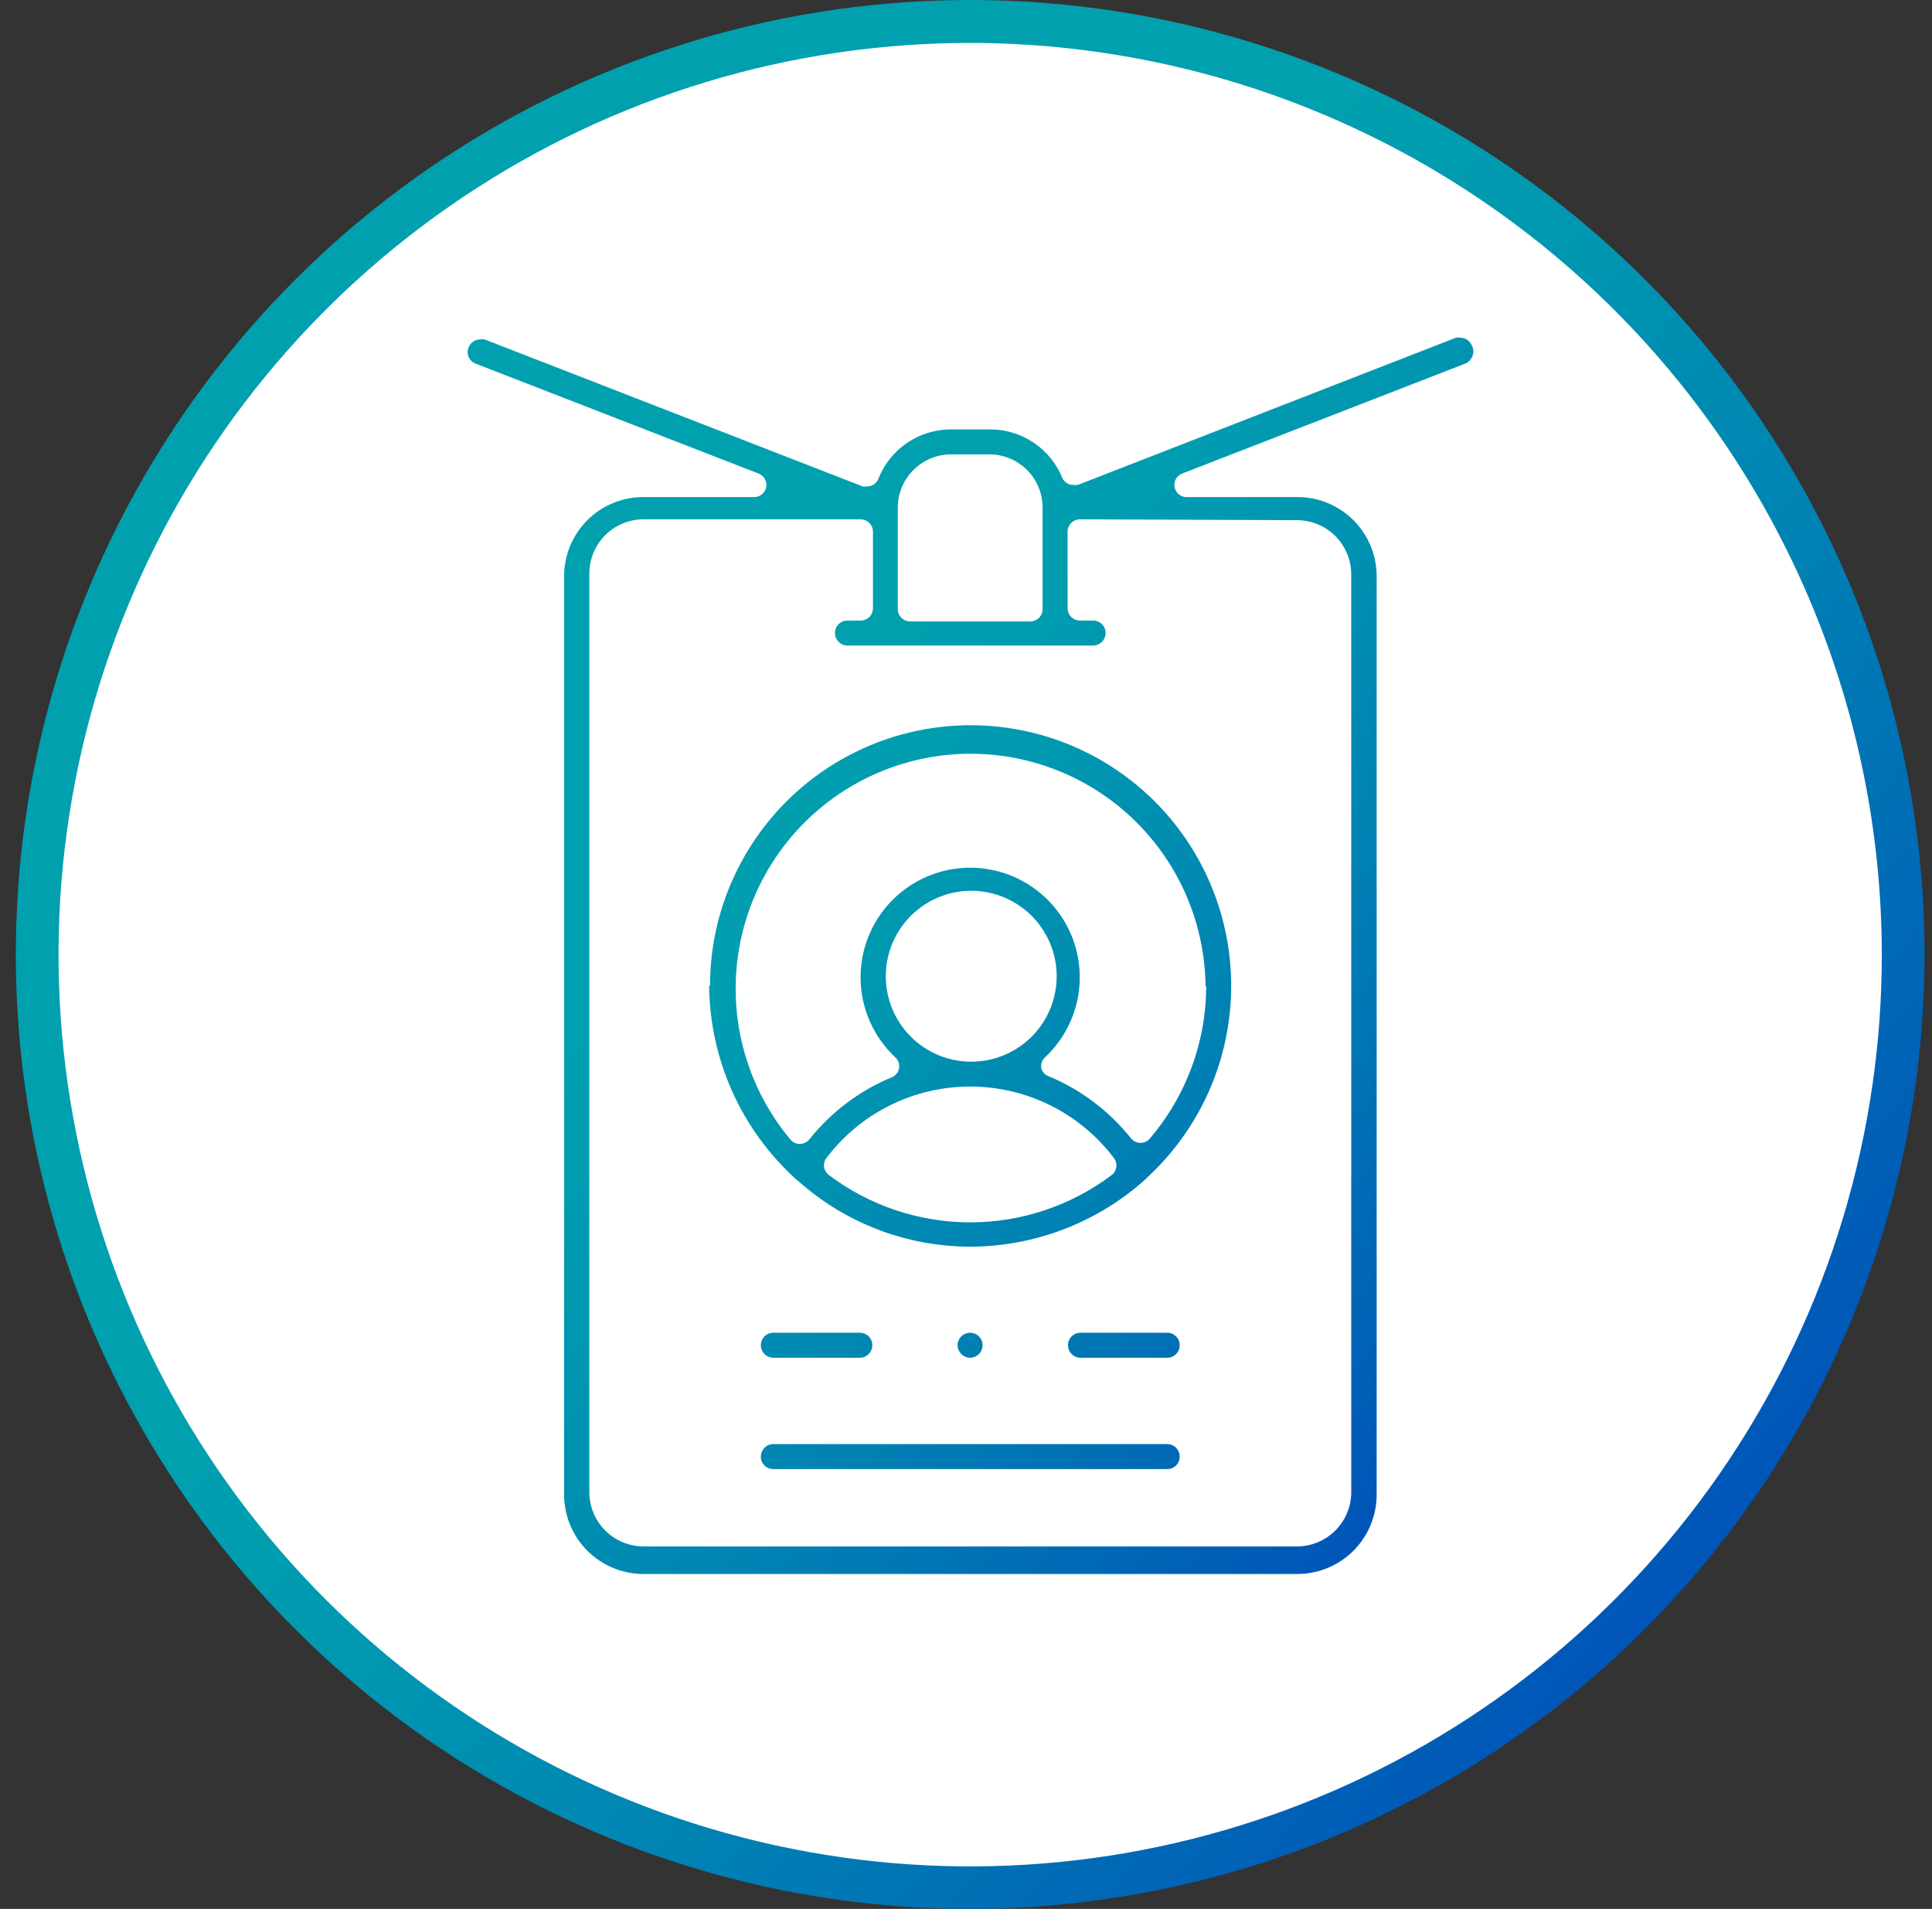 <svg width="83" height="82" viewBox="0 0 83 82" fill="none" xmlns="http://www.w3.org/2000/svg"><rect x="0" y="0" width="83" height="82" fill="#333333" stroke="none"/><path d="M1.605 41.009C1.605 48.937 3.956 56.686 8.361 63.278C12.765 69.869 19.025 75.007 26.349 78.04C33.673 81.074 41.732 81.868 49.508 80.321C57.283 78.775 64.425 74.957 70.03 69.352C75.636 63.746 79.453 56.604 81 48.829C82.547 41.054 81.753 32.995 78.719 25.67C75.685 18.346 70.548 12.086 63.956 7.682C57.365 3.278 49.615 0.927 41.688 0.927C36.424 0.926 31.211 1.962 26.348 3.976C21.484 5.989 17.065 8.942 13.343 12.664C9.62 16.386 6.668 20.805 4.654 25.669C2.64 30.532 1.604 35.745 1.605 41.009Z" fill="white"/><path d="M41.68 82C33.571 82 25.644 79.595 18.901 75.09C12.159 70.585 6.904 64.182 3.801 56.69C0.697 49.198 -0.114 40.955 1.468 33.001C3.05 25.048 6.954 17.743 12.688 12.009C18.422 6.275 25.728 2.37 33.681 0.788C41.634 -0.794 49.878 0.018 57.37 3.121C64.862 6.224 71.265 11.479 75.77 18.222C80.275 24.964 82.68 32.891 82.68 41C82.67 51.871 78.347 62.294 70.66 69.981C62.973 77.668 52.551 81.99 41.68 82ZM41.68 1.844C33.933 1.844 26.361 4.142 19.92 8.446C13.479 12.749 8.459 18.867 5.495 26.024C2.531 33.181 1.756 41.056 3.268 48.653C4.78 56.251 8.511 63.229 13.989 68.706C19.468 74.183 26.447 77.912 34.045 79.422C41.642 80.933 49.517 80.156 56.674 77.19C63.83 74.224 69.946 69.203 74.248 62.761C78.551 56.319 80.846 48.746 80.844 41C80.832 30.617 76.702 20.664 69.359 13.323C62.017 5.982 52.062 1.854 41.68 1.844Z" fill="url(#paint0_linear_10329_6495)"/><path d="M50.149 62.032H33.218C33.077 62.035 32.941 62.093 32.842 62.194C32.742 62.295 32.686 62.432 32.686 62.574C32.686 62.715 32.742 62.85 32.842 62.95C32.942 63.05 33.077 63.106 33.218 63.106H50.149C50.29 63.106 50.425 63.05 50.525 62.95C50.625 62.85 50.681 62.715 50.681 62.574C50.681 62.432 50.625 62.295 50.526 62.194C50.426 62.093 50.291 62.035 50.149 62.032ZM63.234 14.847C63.194 14.748 63.126 14.663 63.038 14.603C62.95 14.542 62.846 14.509 62.739 14.508C62.675 14.493 62.609 14.493 62.546 14.508L46.304 20.83C46.24 20.839 46.175 20.839 46.111 20.83C46.018 20.831 45.926 20.807 45.846 20.76C45.765 20.713 45.698 20.645 45.652 20.564C45.405 19.938 44.976 19.401 44.419 19.023C43.863 18.645 43.205 18.444 42.532 18.445H40.862C40.187 18.442 39.527 18.645 38.968 19.025C38.41 19.405 37.979 19.944 37.733 20.573C37.695 20.668 37.629 20.75 37.544 20.807C37.459 20.864 37.358 20.895 37.256 20.895C37.193 20.908 37.127 20.908 37.063 20.895L20.821 14.581C20.758 14.568 20.692 14.568 20.628 14.581C20.521 14.581 20.417 14.614 20.328 14.674C20.24 14.735 20.172 14.821 20.133 14.921C20.103 14.986 20.088 15.056 20.088 15.127C20.088 15.198 20.103 15.269 20.133 15.334C20.16 15.398 20.2 15.457 20.251 15.506C20.301 15.555 20.361 15.593 20.427 15.618L32.594 20.344C32.708 20.389 32.802 20.472 32.86 20.578C32.919 20.685 32.939 20.809 32.916 20.928C32.893 21.048 32.829 21.156 32.735 21.233C32.641 21.311 32.523 21.354 32.402 21.353H27.63C26.73 21.353 25.866 21.711 25.229 22.348C24.593 22.985 24.235 23.848 24.235 24.749V64.207C24.235 65.108 24.592 65.973 25.229 66.611C25.865 67.249 26.729 67.609 27.63 67.612H55.746C56.648 67.609 57.511 67.249 58.148 66.611C58.784 65.973 59.142 65.108 59.142 64.207V24.749C59.142 23.848 58.784 22.985 58.147 22.348C57.511 21.711 56.647 21.353 55.746 21.353H50.975C50.853 21.354 50.735 21.311 50.641 21.233C50.547 21.156 50.483 21.048 50.461 20.928C50.438 20.809 50.458 20.685 50.516 20.578C50.575 20.472 50.669 20.389 50.782 20.344L62.95 15.618C63.08 15.564 63.185 15.462 63.243 15.334C63.28 15.258 63.298 15.174 63.297 15.089C63.295 15.005 63.274 14.922 63.234 14.847ZM38.568 21.803C38.571 21.196 38.813 20.615 39.243 20.187C39.673 19.759 40.255 19.518 40.862 19.518H42.505C43.111 19.518 43.692 19.759 44.121 20.187C44.549 20.616 44.79 21.197 44.79 21.803V26.171C44.79 26.308 44.736 26.44 44.64 26.538C44.544 26.636 44.413 26.692 44.276 26.694H39.091C38.953 26.692 38.822 26.636 38.724 26.538C38.627 26.441 38.571 26.309 38.568 26.171V21.803ZM55.728 22.345C56.345 22.347 56.935 22.593 57.37 23.03C57.805 23.467 58.05 24.059 58.05 24.675V64.134C58.04 64.741 57.794 65.32 57.364 65.749C56.934 66.177 56.353 66.421 55.746 66.428H27.639C27.023 66.425 26.432 66.179 25.997 65.742C25.562 65.305 25.318 64.713 25.318 64.097V24.639C25.318 24.022 25.562 23.43 25.997 22.994C26.432 22.557 27.023 22.31 27.639 22.308H36.981C37.119 22.31 37.25 22.366 37.348 22.464C37.446 22.561 37.501 22.693 37.504 22.831V26.134C37.501 26.272 37.446 26.404 37.348 26.502C37.25 26.599 37.119 26.655 36.981 26.657H36.403C36.261 26.657 36.126 26.713 36.026 26.813C35.926 26.913 35.87 27.048 35.87 27.19C35.87 27.332 35.926 27.468 36.026 27.569C36.125 27.671 36.261 27.729 36.403 27.731H46.956C47.099 27.731 47.237 27.674 47.338 27.572C47.44 27.471 47.497 27.333 47.497 27.19C47.497 27.119 47.483 27.049 47.456 26.984C47.428 26.919 47.388 26.86 47.338 26.81C47.287 26.76 47.228 26.721 47.162 26.695C47.096 26.669 47.026 26.656 46.956 26.657H46.386C46.248 26.655 46.117 26.599 46.019 26.502C45.922 26.404 45.866 26.272 45.864 26.134V22.831C45.866 22.693 45.922 22.561 46.019 22.464C46.117 22.366 46.248 22.31 46.386 22.308L55.728 22.345ZM33.218 58.325H36.944C37.086 58.323 37.221 58.264 37.321 58.163C37.42 58.062 37.476 57.926 37.476 57.784C37.476 57.642 37.42 57.507 37.32 57.407C37.221 57.307 37.085 57.251 36.944 57.251H33.218C33.077 57.251 32.942 57.307 32.842 57.407C32.742 57.507 32.686 57.642 32.686 57.784C32.686 57.926 32.742 58.062 32.842 58.163C32.941 58.264 33.077 58.323 33.218 58.325ZM30.465 42.34C30.478 43.895 30.811 45.43 31.442 46.851C32.073 48.272 32.99 49.547 34.136 50.599C34.171 50.644 34.215 50.681 34.265 50.709C36.306 52.541 38.954 53.554 41.697 53.553C44.46 53.542 47.124 52.521 49.185 50.681L49.305 50.562C50.669 49.298 51.697 47.715 52.296 45.955C52.895 44.195 53.046 42.313 52.736 40.48C52.425 38.647 51.663 36.92 50.519 35.455C49.374 33.99 47.882 32.833 46.179 32.089C44.475 31.345 42.612 31.037 40.76 31.192C38.907 31.348 37.122 31.963 35.567 32.981C34.011 33.999 32.733 35.389 31.849 37.024C30.965 38.66 30.502 40.49 30.502 42.349L30.465 42.34ZM47.754 50.479C46.004 51.796 43.874 52.508 41.684 52.508C39.494 52.508 37.363 51.796 35.614 50.479C35.5 50.395 35.425 50.27 35.402 50.13C35.384 49.994 35.42 49.855 35.503 49.745C36.225 48.791 37.159 48.017 38.23 47.484C39.302 46.951 40.482 46.674 41.679 46.674C42.876 46.674 44.056 46.951 45.128 47.484C46.199 48.017 47.133 48.791 47.855 49.745C47.896 49.8 47.927 49.862 47.944 49.929C47.962 49.995 47.966 50.065 47.957 50.133C47.947 50.201 47.925 50.267 47.89 50.326C47.855 50.386 47.809 50.438 47.754 50.479ZM38.054 41.936C38.054 41.21 38.27 40.5 38.673 39.897C39.076 39.293 39.65 38.823 40.32 38.545C40.991 38.267 41.729 38.194 42.441 38.336C43.153 38.478 43.807 38.827 44.32 39.34C44.834 39.854 45.183 40.508 45.325 41.22C45.467 41.932 45.394 42.67 45.116 43.341C44.838 44.011 44.368 44.585 43.764 44.988C43.161 45.391 42.451 45.606 41.725 45.606C40.751 45.606 39.818 45.22 39.13 44.532C38.441 43.843 38.054 42.91 38.054 41.936ZM51.819 42.34C51.821 44.749 50.962 47.079 49.396 48.91C49.347 48.968 49.285 49.015 49.215 49.047C49.145 49.078 49.069 49.094 48.993 49.094C48.915 49.093 48.839 49.075 48.77 49.042C48.7 49.008 48.638 48.96 48.589 48.901C47.654 47.725 46.435 46.806 45.047 46.23C44.971 46.203 44.903 46.158 44.849 46.099C44.794 46.04 44.755 45.969 44.735 45.891C44.72 45.806 44.727 45.719 44.754 45.638C44.781 45.556 44.828 45.482 44.891 45.423C45.582 44.778 46.062 43.941 46.271 43.019C46.479 42.097 46.405 41.134 46.059 40.255C45.712 39.376 45.109 38.622 44.328 38.09C43.547 37.558 42.624 37.274 41.679 37.274C40.734 37.274 39.811 37.558 39.03 38.09C38.249 38.622 37.646 39.376 37.299 40.255C36.953 41.134 36.879 42.097 37.087 43.019C37.296 43.941 37.776 44.778 38.467 45.423C38.531 45.482 38.578 45.556 38.606 45.638C38.633 45.72 38.639 45.807 38.624 45.893C38.608 45.978 38.571 46.057 38.517 46.125C38.462 46.192 38.392 46.244 38.311 46.276C36.923 46.852 35.704 47.77 34.769 48.947C34.719 49.007 34.655 49.055 34.584 49.089C34.513 49.122 34.435 49.139 34.356 49.139C34.281 49.139 34.207 49.122 34.139 49.091C34.071 49.059 34.011 49.013 33.962 48.956C32.922 47.715 32.196 46.243 31.844 44.662C31.493 43.082 31.527 41.441 31.943 39.876C32.359 38.312 33.146 36.87 34.236 35.674C35.327 34.477 36.689 33.56 38.208 33.001C39.727 32.441 41.358 32.255 42.964 32.458C44.57 32.661 46.104 33.247 47.435 34.167C48.767 35.087 49.858 36.315 50.617 37.745C51.375 39.175 51.778 40.767 51.791 42.386L51.819 42.34ZM50.149 57.251H46.414C46.273 57.251 46.138 57.307 46.038 57.407C45.938 57.507 45.882 57.642 45.882 57.784C45.882 57.926 45.938 58.062 46.037 58.163C46.137 58.264 46.272 58.323 46.414 58.325H50.149C50.291 58.323 50.426 58.264 50.526 58.163C50.625 58.062 50.681 57.926 50.681 57.784C50.681 57.642 50.625 57.507 50.525 57.407C50.425 57.307 50.29 57.251 50.149 57.251ZM41.679 58.325C41.821 58.323 41.956 58.264 42.056 58.163C42.156 58.062 42.211 57.926 42.211 57.784C42.211 57.642 42.155 57.507 42.055 57.407C41.956 57.307 41.82 57.251 41.679 57.251C41.537 57.251 41.401 57.307 41.299 57.407C41.198 57.506 41.14 57.642 41.138 57.784C41.14 57.926 41.198 58.063 41.299 58.164C41.4 58.265 41.536 58.323 41.679 58.325Z" fill="url(#paint1_linear_10329_6495)"/><defs><linearGradient id="paint0_linear_10329_6495" x1="10.296" y1="14.664" x2="73.072" y2="67.345" gradientUnits="userSpaceOnUse"><stop stop-color="#00A0AF"/><stop offset="0.36" stop-color="#00A0AF"/><stop offset="0.49" stop-color="#0098B0"/><stop offset="0.69" stop-color="#0082B3"/><stop offset="0.94" stop-color="#005EB7"/><stop offset="1" stop-color="#0055B8"/></linearGradient><linearGradient id="paint1_linear_10329_6495" x1="17.371" y1="18.096" x2="65.134" y2="58.178" gradientUnits="userSpaceOnUse"><stop stop-color="#00A0AF"/><stop offset="0.36" stop-color="#00A0AF"/><stop offset="0.49" stop-color="#0098B0"/><stop offset="0.69" stop-color="#0082B3"/><stop offset="0.94" stop-color="#005EB7"/><stop offset="1" stop-color="#0055B8"/></linearGradient></defs></svg>